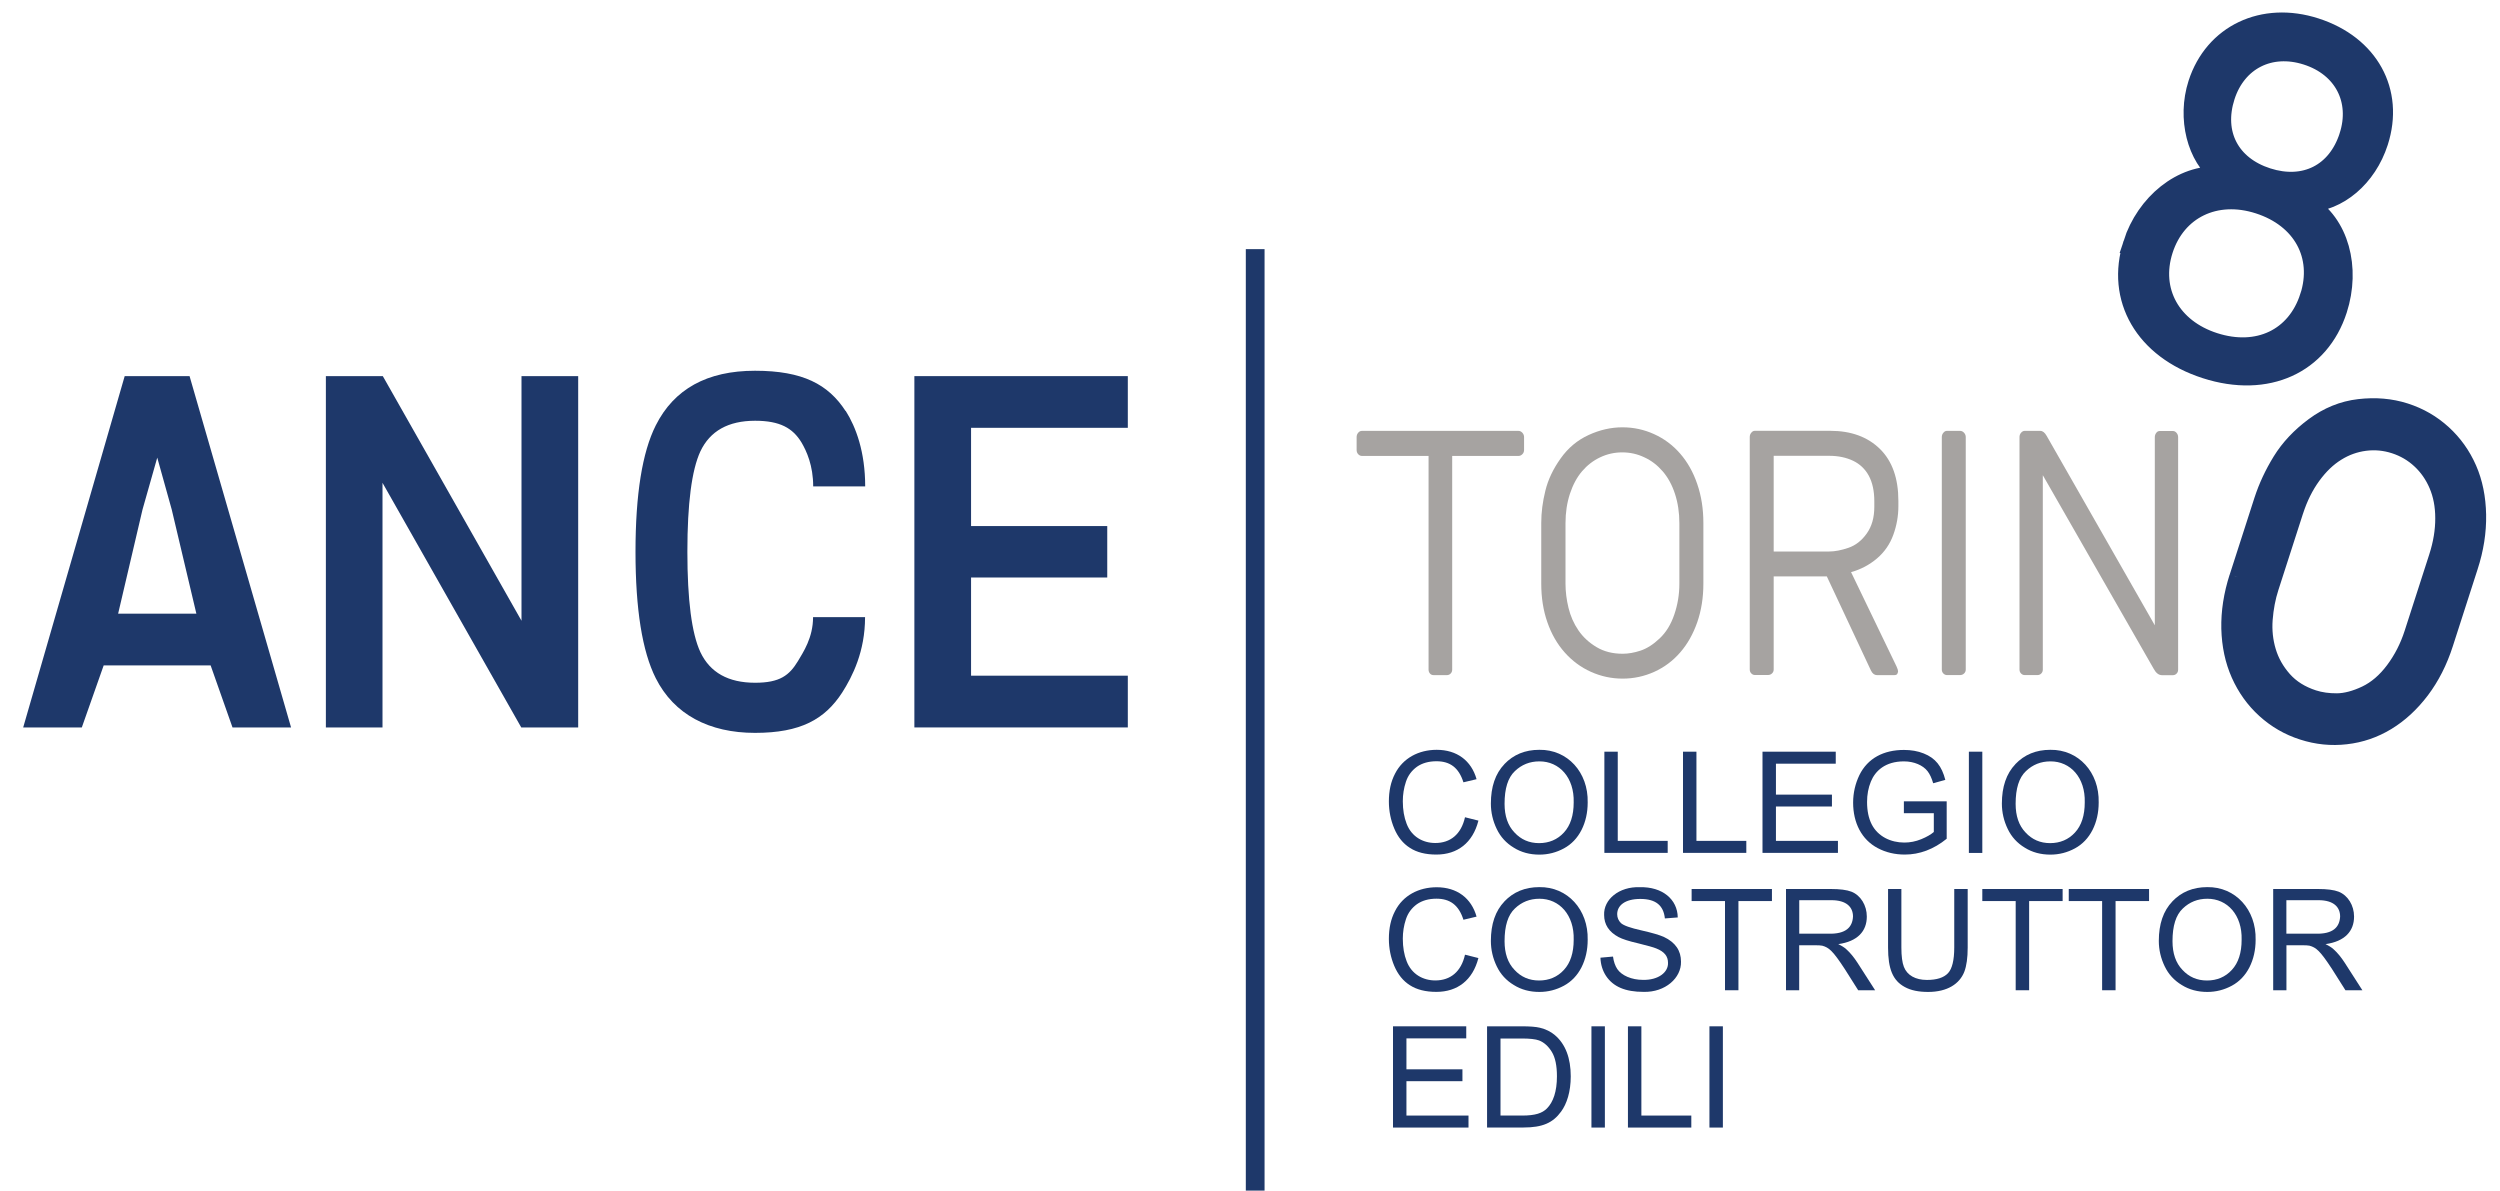 <?xml version="1.0" encoding="UTF-8"?>
<svg id="Livello_1" data-name="Livello 1" xmlns="http://www.w3.org/2000/svg" viewBox="0 0 400 190.5">
  <path d="M31.42,98.19l-3.94-16.65-2.32-8.32-2.36,8.32-3.9,16.65h12.52ZM19.95,60.18h10.38l16.24,56.21h-9.37l-3.5-9.93h-17.11l-3.5,9.93H3.71s16.24-56.21,16.24-56.21Z" style="fill: #1e386a; stroke-width: 0px;"/>
  <polygon points="83.4 116.39 61.2 77.25 61.2 116.39 52.14 116.39 52.14 60.18 61.25 60.18 83.44 99.32 83.44 60.18 92.51 60.18 92.51 116.39 83.4 116.39" style="fill: #1e386a; stroke-width: 0px;"/>
  <path d="M135.31,65.74c1.65,2.6,3.12,6.59,3.12,12.08h-8.32c0-3.32-1.05-5.64-1.88-7.04-1.39-2.28-3.43-3.46-7.41-3.46-4.29,0-7.21,1.63-8.76,4.9-1.39,3-2.08,8.36-2.08,16.06s.69,13.06,2.08,16.06c1.55,3.27,4.47,4.9,8.76,4.9,3.97,0,5.47-1.19,6.85-3.46.82-1.4,2.42-3.72,2.42-7.04h8.32c0,5.49-2.01,9.48-3.67,12.08-2.77,4.26-6.63,6.44-13.94,6.44s-12.95-2.92-15.88-8.75c-2.16-4.29-3.24-11.03-3.24-20.22s1.08-15.93,3.24-20.22c2.93-5.84,8.23-8.75,15.88-8.75s11.72,2.18,14.49,6.44" style="fill: #1e386a; stroke-width: 0px;"/>
  <polygon points="146.3 116.39 146.3 60.18 180.45 60.18 180.45 68.45 155.37 68.45 155.37 84.17 177.16 84.17 177.16 92.4 155.37 92.4 155.37 108.11 180.45 108.11 180.45 116.39 146.3 116.39" style="fill: #1e386a; stroke-width: 0px;"/>
  <line x1="200.83" y1="39.86" x2="200.83" y2="190.5" style="fill: none; stroke: #1e386a; stroke-miterlimit: 10; stroke-width: 3px;"/>
  <path d="M236.54,131.33c-.91,3.53-3.35,5.4-6.72,5.4-1.74,0-3.14-.36-4.23-1.07-1.11-.7-1.94-1.74-2.51-3.1-.56-1.33-.86-2.78-.86-4.32,0-1.7.31-3.16.98-4.44,1.27-2.51,3.8-3.83,6.67-3.83,3.23,0,5.54,1.72,6.38,4.7l-2.1.5c-.75-2.36-2.15-3.37-4.32-3.37-1.24,0-2.29.3-3.12.88-.84.61-1.43,1.4-1.76,2.4-.34,1.01-.5,2.06-.5,3.12,0,1.38.21,2.58.61,3.6.79,2.08,2.62,3.08,4.59,3.08,2.42,0,4.14-1.4,4.75-4.12l2.15.54h0Z" style="fill: #1e386a; stroke-width: 0px;"/>
  <path d="M242.32,133.2c1.04,1.13,2.35,1.7,3.93,1.7s2.94-.56,3.98-1.7c1.04-1.13,1.56-2.74,1.56-4.82.11-3.96-2.29-6.58-5.5-6.56-1.52,0-2.83.52-3.91,1.56-1.11,1.04-1.65,2.78-1.65,5.23,0,1.94.52,3.48,1.59,4.59M240.7,122.26c1.45-1.52,3.3-2.29,5.59-2.29,4.51-.07,7.85,3.6,7.74,8.42,0,1.65-.34,3.12-.99,4.41-.66,1.29-1.61,2.29-2.81,2.94-1.22.66-2.53,1-3.93,1-1.52,0-2.9-.36-4.09-1.11-1.2-.72-2.13-1.72-2.74-3.01-.61-1.27-.93-2.62-.93-4.05,0-2.69.72-4.8,2.17-6.31" style="fill: #1e386a; stroke-width: 0px;"/>
  <polygon points="256.7 136.46 256.7 120.27 258.84 120.27 258.84 134.54 266.83 134.54 266.83 136.46 256.7 136.46" style="fill: #1e386a; stroke-width: 0px;"/>
  <polygon points="269.28 136.46 269.28 120.27 271.43 120.27 271.43 134.54 279.41 134.54 279.41 136.46 269.28 136.46" style="fill: #1e386a; stroke-width: 0px;"/>
  <polygon points="282 136.46 282 120.27 293.72 120.27 293.72 122.19 284.15 122.19 284.15 127.14 293.11 127.14 293.11 129.04 284.15 129.04 284.15 134.54 294.07 134.54 294.07 136.46 282 136.46" style="fill: #1e386a; stroke-width: 0px;"/>
  <path d="M304.62,130.11v-1.9h6.85v5.99c-2.08,1.69-4.35,2.53-6.69,2.53-1.59,0-3.03-.34-4.32-1.02-2.62-1.36-3.96-4.09-3.96-7.28,0-1.56.34-3.03,1-4.41,1.33-2.71,3.89-4.03,7.13-4.03,1.15,0,2.22.18,3.16.56,1.9.75,2.9,2.06,3.46,4.23l-1.94.54c-.25-.84-.54-1.47-.91-1.94-.72-.93-2.15-1.56-3.77-1.56-2.99,0-4.59,1.52-5.29,3.23-.41,1-.61,2.08-.61,3.26,0,1.43.25,2.62.75,3.6,1,1.94,3.06,2.9,5.21,2.9.93,0,1.83-.18,2.71-.54s1.54-.75,2.01-1.15v-3.01h-4.79Z" style="fill: #1e386a; stroke-width: 0px;"/>
  <rect x="315.02" y="120.27" width="2.15" height="16.2" style="fill: #1e386a; stroke-width: 0px;"/>
  <path d="M324.09,133.2c1.04,1.13,2.35,1.7,3.93,1.7s2.94-.56,3.98-1.7c1.04-1.13,1.56-2.74,1.56-4.82.11-3.96-2.29-6.58-5.5-6.56-1.52,0-2.83.52-3.91,1.56-1.11,1.04-1.65,2.78-1.65,5.23,0,1.94.52,3.48,1.59,4.59M322.46,122.26c1.45-1.52,3.3-2.29,5.59-2.29,4.51-.07,7.85,3.6,7.74,8.42,0,1.65-.34,3.12-.99,4.41-.66,1.29-1.61,2.29-2.81,2.94-1.22.66-2.53,1-3.93,1-1.52,0-2.9-.36-4.09-1.11-1.2-.72-2.13-1.72-2.74-3.01-.61-1.27-.93-2.62-.93-4.05,0-2.69.72-4.8,2.17-6.31" style="fill: #1e386a; stroke-width: 0px;"/>
  <path d="M236.54,153.3c-.91,3.53-3.35,5.4-6.72,5.4-1.74,0-3.14-.36-4.23-1.06-1.11-.7-1.94-1.75-2.51-3.1-.56-1.33-.86-2.78-.86-4.32,0-1.69.31-3.16.98-4.44,1.27-2.51,3.8-3.82,6.67-3.82,3.23,0,5.54,1.72,6.38,4.7l-2.1.5c-.75-2.36-2.15-3.37-4.32-3.37-1.24,0-2.29.3-3.12.88-.84.61-1.43,1.4-1.76,2.4-.34,1.01-.5,2.06-.5,3.12,0,1.38.21,2.58.61,3.6.79,2.08,2.62,3.08,4.59,3.08,2.42,0,4.14-1.4,4.75-4.12l2.15.54h0Z" style="fill: #1e386a; stroke-width: 0px;"/>
  <path d="M242.32,155.18c1.04,1.13,2.35,1.7,3.93,1.7s2.94-.56,3.98-1.7c1.04-1.13,1.56-2.74,1.56-4.82.11-3.96-2.29-6.58-5.5-6.56-1.52,0-2.83.52-3.91,1.56-1.11,1.04-1.65,2.78-1.65,5.23,0,1.94.52,3.48,1.59,4.59M240.7,144.23c1.45-1.52,3.3-2.29,5.59-2.29,4.51-.07,7.85,3.6,7.74,8.42,0,1.65-.34,3.12-.99,4.41-.66,1.29-1.61,2.29-2.81,2.94-1.22.66-2.53,1-3.93,1-1.52,0-2.9-.36-4.09-1.11-1.2-.72-2.13-1.72-2.74-3.01-.61-1.27-.93-2.62-.93-4.05,0-2.69.72-4.8,2.17-6.31" style="fill: #1e386a; stroke-width: 0px;"/>
  <path d="M258.08,153.05c.11.82.34,1.47.68,1.99.7,1.04,2.29,1.74,4.12,1.74,2.49.05,4.07-1.24,4-2.74,0-1.01-.54-1.76-1.88-2.29-.43-.18-1.4-.45-2.9-.82-1.49-.34-2.53-.68-3.13-1-1.54-.82-2.31-2.01-2.31-3.53-.11-2.49,2.4-4.57,5.7-4.45,3.62-.09,6.04,1.94,6.08,4.84l-2.06.16c-.21-2.06-1.43-3.12-3.93-3.12s-3.7,1.08-3.7,2.44c0,.56.21,1.04.61,1.43.43.39,1.52.77,3.26,1.16,1.74.39,2.92.75,3.58,1.04,1.88.88,2.76,2.22,2.76,3.96.07,2.6-2.51,4.93-5.99,4.84-1.47,0-2.69-.21-3.67-.63-1.99-.84-3.16-2.67-3.23-4.84l2.01-.18h0Z" style="fill: #1e386a; stroke-width: 0px;"/>
  <polygon points="276 158.44 276 144.17 270.66 144.17 270.66 142.24 283.51 142.24 283.51 144.17 278.15 144.17 278.15 158.44 276 158.44" style="fill: #1e386a; stroke-width: 0px;"/>
  <path d="M287.88,149.39h4.62c2.9.09,3.89-1.08,3.98-2.74,0-1.52-1.04-2.62-3.46-2.62h-5.14v5.36ZM285.76,158.44v-16.2h7.17c1.45,0,2.55.14,3.3.43,1.49.59,2.46,2.2,2.46,3.98,0,2.33-1.47,3.98-4.57,4.41.56.27.99.54,1.29.82.63.56,1.22,1.29,1.78,2.15l2.83,4.41h-2.71l-2.13-3.37c-1.94-2.97-2.55-3.46-3.62-3.76-.25-.05-.63-.07-1.2-.07h-2.49v7.2h-2.13,0Z" style="fill: #1e386a; stroke-width: 0px;"/>
  <path d="M312.68,142.24h2.15v9.37c0,1.63-.18,2.92-.54,3.87-.75,1.92-2.69,3.23-5.79,3.23-1.52,0-2.76-.25-3.74-.79-1.92-1.04-2.67-2.9-2.67-6.31v-9.37h2.13v9.35c0,1.4.14,2.44.4,3.1.52,1.36,1.86,2.1,3.69,2.1,1.56,0,2.69-.36,3.37-1.08.66-.7,1-2.08,1-4.12v-9.35h0Z" style="fill: #1e386a; stroke-width: 0px;"/>
  <polygon points="322.51 158.44 322.51 144.17 317.17 144.17 317.17 142.24 330.02 142.24 330.02 144.17 324.66 144.17 324.66 158.44 322.51 158.44" style="fill: #1e386a; stroke-width: 0px;"/>
  <polygon points="336.34 158.44 336.34 144.17 331 144.17 331 142.24 343.85 142.24 343.85 144.17 338.49 144.17 338.49 158.44 336.34 158.44" style="fill: #1e386a; stroke-width: 0px;"/>
  <path d="M349.19,155.18c1.04,1.13,2.35,1.7,3.93,1.7s2.94-.56,3.98-1.7c1.04-1.13,1.56-2.74,1.56-4.82.11-3.96-2.29-6.58-5.5-6.56-1.52,0-2.83.52-3.91,1.56-1.11,1.04-1.65,2.78-1.65,5.23,0,1.94.52,3.48,1.59,4.59M347.57,144.23c1.45-1.52,3.3-2.29,5.59-2.29,4.51-.07,7.85,3.6,7.74,8.42,0,1.65-.34,3.12-.99,4.41-.66,1.29-1.61,2.29-2.81,2.94-1.22.66-2.53,1-3.93,1-1.52,0-2.9-.36-4.09-1.11-1.2-.72-2.13-1.72-2.74-3.01-.61-1.27-.93-2.62-.93-4.05,0-2.69.72-4.8,2.17-6.31" style="fill: #1e386a; stroke-width: 0px;"/>
  <path d="M365.83,149.39h4.61c2.9.09,3.89-1.08,3.98-2.74,0-1.52-1.04-2.62-3.46-2.62h-5.14v5.36h0ZM363.71,158.44v-16.2h7.17c1.45,0,2.55.14,3.3.43,1.49.59,2.47,2.2,2.47,3.98,0,2.33-1.47,3.98-4.57,4.41.56.27.99.54,1.29.82.63.56,1.22,1.29,1.78,2.15l2.83,4.41h-2.71l-2.13-3.37c-1.94-2.97-2.55-3.46-3.62-3.76-.25-.05-.63-.07-1.2-.07h-2.49v7.2h-2.13Z" style="fill: #1e386a; stroke-width: 0px;"/>
  <polygon points="222.88 180.41 222.88 164.21 234.6 164.21 234.6 166.14 225.03 166.14 225.03 171.09 233.99 171.09 233.99 172.99 225.03 172.99 225.03 178.49 234.96 178.49 234.96 180.41 222.88 180.41" style="fill: #1e386a; stroke-width: 0px;"/>
  <path d="M240.08,178.49h3.46c2.15,0,3.23-.4,3.96-1.13,1.01-1.01,1.61-2.71,1.61-5.15,0-1.7-.27-3.01-.82-3.91-.56-.91-1.24-1.52-2.04-1.83-.56-.21-1.49-.31-2.78-.31h-3.39v12.35-.02ZM237.93,180.41v-16.2h5.59c1.24,0,2.22.07,2.87.23.93.23,1.72.61,2.38,1.17,1.72,1.45,2.55,3.71,2.55,6.61,0,2.46-.63,4.39-1.54,5.63-1.31,1.81-2.99,2.55-6.01,2.55h-5.84,0Z" style="fill: #1e386a; stroke-width: 0px;"/>
  <rect x="254.63" y="164.21" width="2.15" height="16.2" style="fill: #1e386a; stroke-width: 0px;"/>
  <polygon points="260.47 180.41 260.47 164.21 262.62 164.21 262.62 178.49 270.61 178.49 270.61 180.41 260.47 180.41" style="fill: #1e386a; stroke-width: 0px;"/>
  <rect x="273.51" y="164.21" width="2.15" height="16.2" style="fill: #1e386a; stroke-width: 0px;"/>
  <path d="M217.06,72v-2.07c0-.26.08-.5.25-.69.17-.21.37-.3.61-.3h25.03c.24,0,.44.1.63.3.18.21.27.43.27.69v2.07c0,.26-.09.49-.27.67-.18.19-.4.28-.63.28h-10.6v34.18c0,.26-.08.47-.25.64s-.37.25-.6.25h-2.12c-.24,0-.43-.08-.58-.25s-.23-.38-.23-.64v-34.18h-10.65c-.24,0-.43-.09-.61-.28-.17-.18-.25-.41-.25-.67" style="fill: #a6a3a1; stroke-width: 0px;"/>
  <path d="M250.48,83.72v9.66c0,1.27.16,2.56.48,3.88s.85,2.52,1.59,3.6c.74,1.08,1.71,1.97,2.9,2.68s2.58,1.06,4.17,1.06c.91,0,1.87-.17,2.87-.5,1.01-.34,2.03-.98,3.05-1.95,1.03-.97,1.81-2.24,2.35-3.83.54-1.58.81-3.22.81-4.94v-9.66c0-1.71-.24-3.29-.71-4.72s-1.13-2.63-1.97-3.6c-.84-.97-1.81-1.72-2.93-2.23-1.11-.53-2.29-.79-3.53-.79s-2.42.26-3.53.79c-1.11.52-2.08,1.27-2.9,2.23s-1.47,2.17-1.94,3.6c-.47,1.43-.71,3-.71,4.72M246.6,93.38v-9.71c0-1.68.22-3.4.66-5.16.43-1.77,1.25-3.49,2.45-5.17,1.19-1.68,2.68-2.92,4.47-3.74,1.78-.82,3.58-1.23,5.4-1.23s3.48.37,5.07,1.09c1.6.72,2.99,1.76,4.16,3.1,1.17,1.34,2.1,2.97,2.75,4.89.66,1.92.98,3.99.98,6.23v9.71c0,2.23-.33,4.29-.98,6.17-.66,1.88-1.56,3.49-2.73,4.83-1.16,1.34-2.54,2.37-4.14,3.1-1.6.72-3.29,1.09-5.07,1.09s-3.48-.37-5.08-1.09c-1.6-.72-3-1.76-4.19-3.1s-2.12-2.95-2.77-4.83c-.66-1.88-.98-3.94-.98-6.17" style="fill: #a6a3a1; stroke-width: 0px;"/>
  <path d="M283.79,72.94v15.3h8.88c.91,0,1.94-.2,3.08-.59,1.14-.39,2.12-1.15,2.93-2.29s1.21-2.55,1.21-4.27v-.89c0-1.64-.3-3-.88-4.08-.59-1.08-1.43-1.88-2.52-2.4-1.1-.52-2.36-.79-3.81-.79h-8.88ZM283.79,92.2v14.91c0,.26-.09.47-.27.64s-.4.25-.63.25h-2.12c-.2,0-.39-.08-.56-.25s-.25-.38-.25-.64v-37.19c0-.26.08-.5.25-.69.17-.21.35-.3.56-.3h12.07c3.33,0,5.98.97,7.95,2.9,1.97,1.94,2.95,4.71,2.95,8.32v.84c0,1.56-.27,3.09-.81,4.58-.54,1.49-1.4,2.74-2.6,3.77-1.2,1.02-2.58,1.76-4.16,2.2l7.27,15.08c.17.37.25.63.25.79,0,.08-.03.2-.1.36-.07.17-.24.25-.5.25h-2.77c-.4,0-.72-.24-.96-.72l-7.07-15.08h-8.49Z" style="fill: #a6a3a1; stroke-width: 0px;"/>
  <path d="M313.62,108.01h-2.12c-.2,0-.39-.08-.56-.25s-.25-.38-.25-.64v-37.19c0-.26.08-.5.25-.69.17-.21.35-.3.56-.3h2.12c.24,0,.44.1.63.3.18.21.27.43.27.69v37.19c0,.26-.09.47-.27.64s-.4.25-.63.25" style="fill: #a6a3a1; stroke-width: 0px;"/>
  <path d="M326.85,107.12c0,.26-.08.47-.25.64s-.37.25-.6.25h-2.07c-.2,0-.39-.08-.56-.25s-.25-.38-.25-.64v-37.19c0-.26.08-.5.25-.69s.35-.3.56-.3h2.52c.37,0,.71.26,1.01.79l17.31,30.32v-30.1c0-.26.08-.5.23-.69.15-.21.34-.3.58-.3h2.07c.24,0,.43.1.6.3s.25.43.25.69v37.19c0,.26-.08.47-.25.64s-.37.25-.6.25h-1.72c-.54,0-.99-.36-1.36-1.06l-17.72-30.94v31.1h0Z" style="fill: #a6a3a1; stroke-width: 0px;"/>
  <path d="M367.05,81.73l-3.94,12.23c-.52,1.6-.84,3.31-.98,5.11-.14,1.81.05,3.54.55,5.21.5,1.67,1.36,3.19,2.58,4.57,1.23,1.38,2.84,2.39,4.84,3.04,1.15.37,2.43.55,3.84.54,1.41-.02,2.97-.43,4.66-1.23,1.69-.81,3.2-2.1,4.54-3.89,1.33-1.78,2.33-3.76,3.03-5.92l3.94-12.23c.7-2.17,1.04-4.25,1.03-6.26,0-2-.35-3.79-1.02-5.36s-1.6-2.91-2.8-4.02c-1.19-1.11-2.58-1.92-4.15-2.43s-3.17-.66-4.79-.45c-1.62.21-3.15.75-4.58,1.65-1.44.89-2.74,2.14-3.93,3.77-1.18,1.62-2.12,3.51-2.82,5.68M358.19,92.37l3.96-12.3c.69-2.12,1.66-4.21,2.93-6.27,1.27-2.06,3.01-3.91,5.21-5.54,2.2-1.63,4.59-2.61,7.18-2.91,2.59-.3,5.03-.1,7.33.64,2.3.74,4.25,1.88,5.98,3.45,1.72,1.57,3.06,3.45,4.01,5.62.95,2.17,1.44,4.61,1.49,7.31.05,2.7-.38,5.46-1.3,8.28l-3.96,12.3c-.91,2.83-2.17,5.3-3.76,7.41-1.6,2.11-3.41,3.78-5.42,5s-4.18,1.97-6.5,2.23c-2.32.27-4.6.04-6.86-.69-2.26-.72-4.25-1.88-5.98-3.45-1.73-1.57-3.07-3.45-4.04-5.63-.97-2.18-1.48-4.6-1.55-7.24-.06-2.65.36-5.38,1.27-8.21" style="fill: #1e386a; stroke: #1e386a; stroke-miterlimit: 10; stroke-width: 3px;"/>
  <path d="M341.2,38.98c2.08-6.46,7.85-11.24,13.94-10.86l.05-.15c-3.75-2.78-5.38-9.03-3.59-14.59,2.57-7.97,10.49-11.72,18.91-9,8.57,2.76,12.71,10.23,10.1,18.35-1.84,5.71-6.5,9.61-11.43,9.75l-.05.15c5.22,3.1,7.07,10.24,4.92,16.92-2.83,8.79-11.31,12.7-21.15,9.53-9.84-3.17-14.52-11.31-11.69-20.1h0ZM369.48,47.51c2.13-6.61-1.17-12.57-8.09-14.8-6.91-2.23-13.13.83-15.21,7.3-2.1,6.54,1.27,12.52,8.11,14.72,6.99,2.25,13.07-.68,15.18-7.22h0ZM375.78,21.76c1.84-5.71-.86-10.98-6.72-12.86-5.86-1.88-11.13.82-12.97,6.53-1.91,5.94.76,11.03,6.7,12.94,5.94,1.91,11.08-.66,12.99-6.6h0Z" style="fill: #1e386a; stroke: #1e386a; stroke-miterlimit: 10; stroke-width: 3px;"/>
</svg>